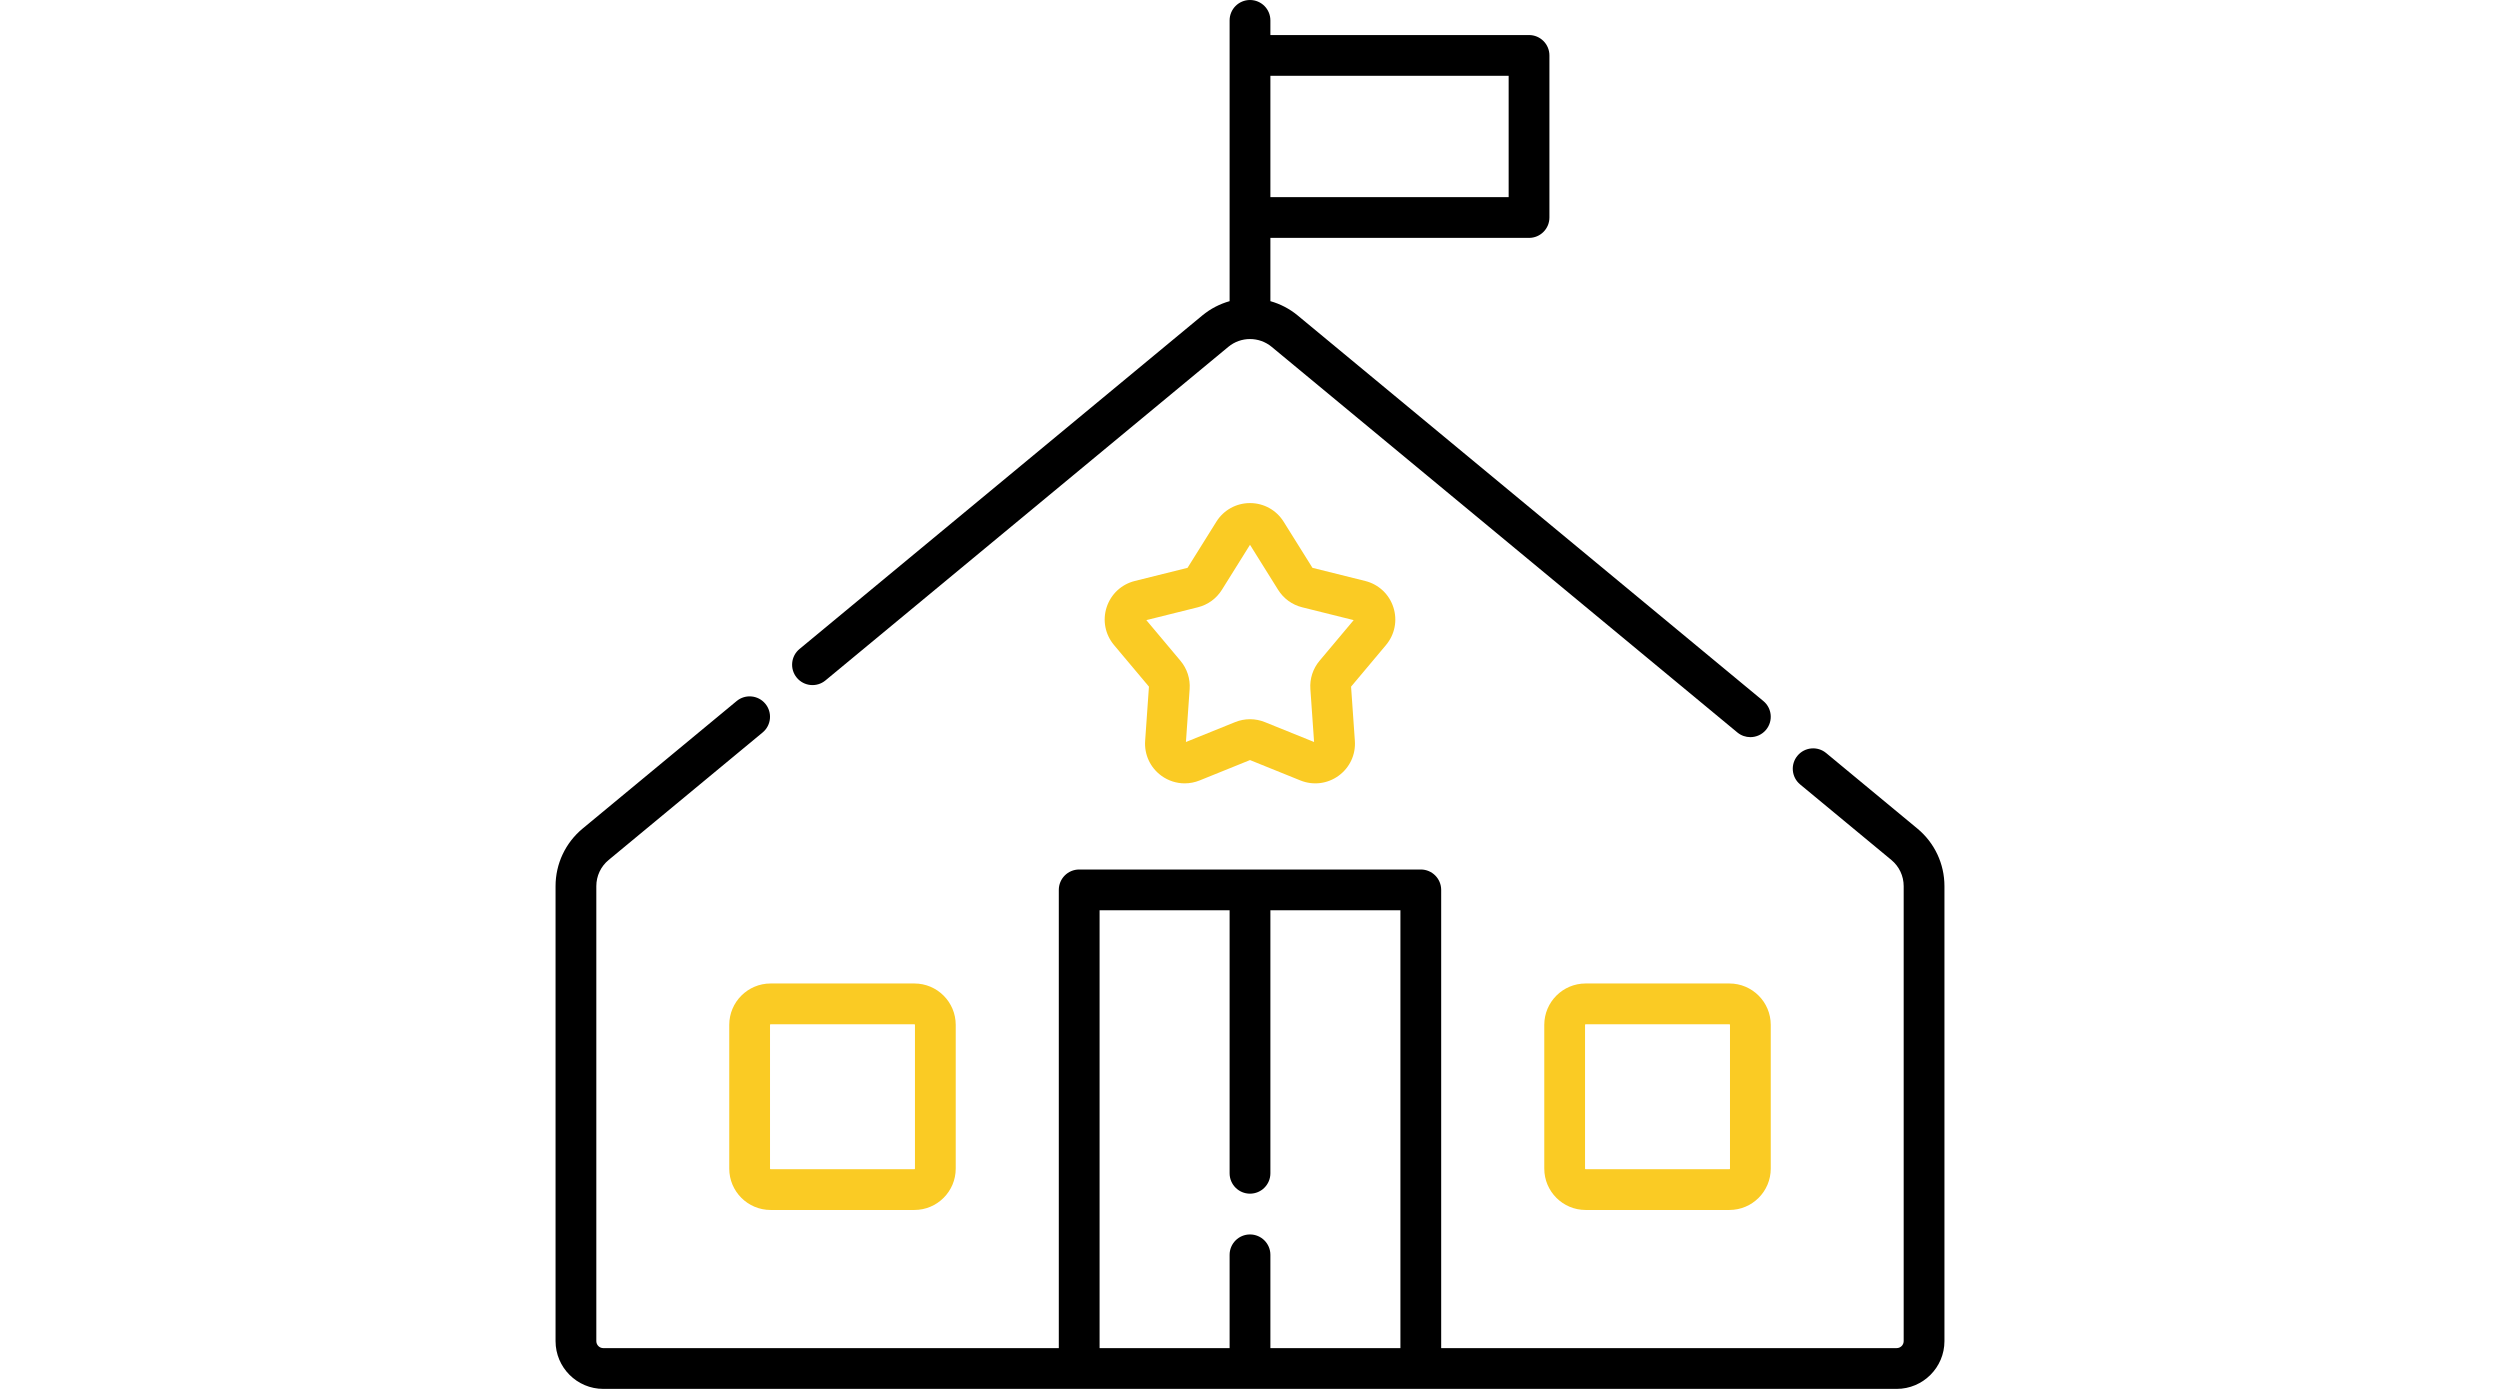<svg width="180" height="100" viewBox="0 0 180 100" fill="none" xmlns="http://www.w3.org/2000/svg">
<g clip-path="url(#clip0_264_21)">
<path d="M59.435 48.989L88.44 24.973C89.344 24.224 90.656 24.224 91.56 24.973L125.09 52.737C125.364 52.964 125.696 53.074 126.026 53.074C126.448 53.074 126.867 52.893 127.157 52.543C127.674 51.918 127.587 50.993 126.963 50.476L93.432 22.712C92.841 22.223 92.17 21.882 91.468 21.684V17.128H110.091C110.901 17.128 111.558 16.471 111.558 15.661V3.991C111.558 3.18 110.901 2.523 110.091 2.523H91.468V1.468C91.468 0.657 90.811 0 90 0C89.189 0 88.532 0.657 88.532 1.468V21.684C87.83 21.882 87.159 22.223 86.568 22.712L57.563 46.729C56.939 47.246 56.852 48.171 57.369 48.795C57.886 49.419 58.811 49.507 59.435 48.989ZM108.623 5.459V14.193H91.468V5.459H108.623Z" fill="black"/>
<path d="M138.051 59.657L131.483 54.219C130.859 53.702 129.934 53.789 129.417 54.414C128.9 55.038 128.987 55.963 129.611 56.48L136.179 61.918C136.742 62.384 137.065 63.071 137.065 63.802V96.561C137.065 96.839 136.839 97.064 136.561 97.064H103.765V64.072C103.765 63.261 103.108 62.604 102.298 62.604H77.702C76.891 62.604 76.234 63.261 76.234 64.072V97.065H43.439C43.161 97.065 42.935 96.839 42.935 96.561V63.802C42.935 63.071 43.258 62.384 43.822 61.918L54.91 52.737C55.534 52.22 55.621 51.295 55.104 50.67C54.587 50.046 53.662 49.959 53.038 50.476L41.949 59.657C40.711 60.683 40 62.194 40 63.802V96.561C40 98.457 41.543 100 43.439 100H136.561C138.457 100 140 98.457 140 96.561V63.802C140 62.194 139.29 60.683 138.051 59.657ZM79.17 65.54H88.532V84.477C88.532 85.287 89.189 85.944 90 85.944C90.811 85.944 91.468 85.287 91.468 84.477V65.54H100.83V97.065H91.468V90.347C91.468 89.537 90.811 88.88 90 88.88C89.189 88.88 88.532 89.537 88.532 90.347V97.065H79.17V65.54Z" fill="black"/>
<path d="M52.506 73.788V84.142C52.506 85.783 53.841 87.118 55.482 87.118H65.836C67.477 87.118 68.812 85.783 68.812 84.142V73.788C68.812 72.147 67.477 70.811 65.836 70.811H55.482C53.841 70.812 52.506 72.147 52.506 73.788ZM55.441 73.788C55.441 73.765 55.459 73.747 55.482 73.747H65.836C65.858 73.747 65.877 73.765 65.877 73.788V84.142C65.877 84.164 65.858 84.183 65.836 84.183H55.482C55.459 84.183 55.441 84.164 55.441 84.142V73.788Z" fill="#FACB24"/>
<path d="M124.518 70.811H114.164C112.523 70.811 111.188 72.147 111.188 73.788V84.142C111.188 85.783 112.523 87.118 114.164 87.118H124.518C126.159 87.118 127.494 85.783 127.494 84.142V73.788C127.494 72.147 126.159 70.811 124.518 70.811ZM124.559 84.142C124.559 84.164 124.54 84.182 124.518 84.182H114.164C114.142 84.182 114.123 84.164 114.123 84.142V73.787C114.123 73.765 114.142 73.747 114.164 73.747H124.518C124.541 73.747 124.559 73.765 124.559 73.787V84.142Z" fill="#FACB24"/>
<path d="M100.321 43.72C100.015 42.777 99.257 42.07 98.294 41.83L94.497 40.884L92.424 37.566C92.424 37.566 92.424 37.566 92.424 37.566C91.898 36.724 90.992 36.222 90 36.222C89.008 36.222 88.101 36.724 87.576 37.566L85.503 40.884L81.707 41.83C80.744 42.07 79.986 42.777 79.679 43.72C79.372 44.664 79.57 45.681 80.208 46.442L82.724 49.438L82.45 53.342C82.381 54.332 82.819 55.271 83.621 55.854C84.12 56.216 84.705 56.402 85.297 56.402C85.659 56.402 86.024 56.333 86.373 56.192L90 54.725L93.628 56.192C94.548 56.564 95.576 56.437 96.379 55.854C97.182 55.271 97.62 54.332 97.55 53.342L97.277 49.438L99.792 46.442C100.43 45.681 100.628 44.664 100.321 43.72ZM95.008 47.575C94.529 48.146 94.294 48.87 94.347 49.613L94.614 53.424L91.071 51.992C90.726 51.853 90.363 51.783 90 51.783C89.637 51.783 89.274 51.853 88.929 51.992L85.387 53.424L85.654 49.613C85.706 48.87 85.471 48.146 84.992 47.575L82.536 44.649L86.243 43.725C86.966 43.545 87.581 43.098 87.976 42.466L90 39.225L92.024 42.466C92.419 43.098 93.034 43.545 93.757 43.725L97.465 44.649L95.008 47.575Z" fill="#FACB24"/>
</g>
<defs>
<clipPath id="clip0_264_21">
<rect width="100" height="100" fill="white" transform="translate(40)"/>
</clipPath>
</defs>
</svg>
